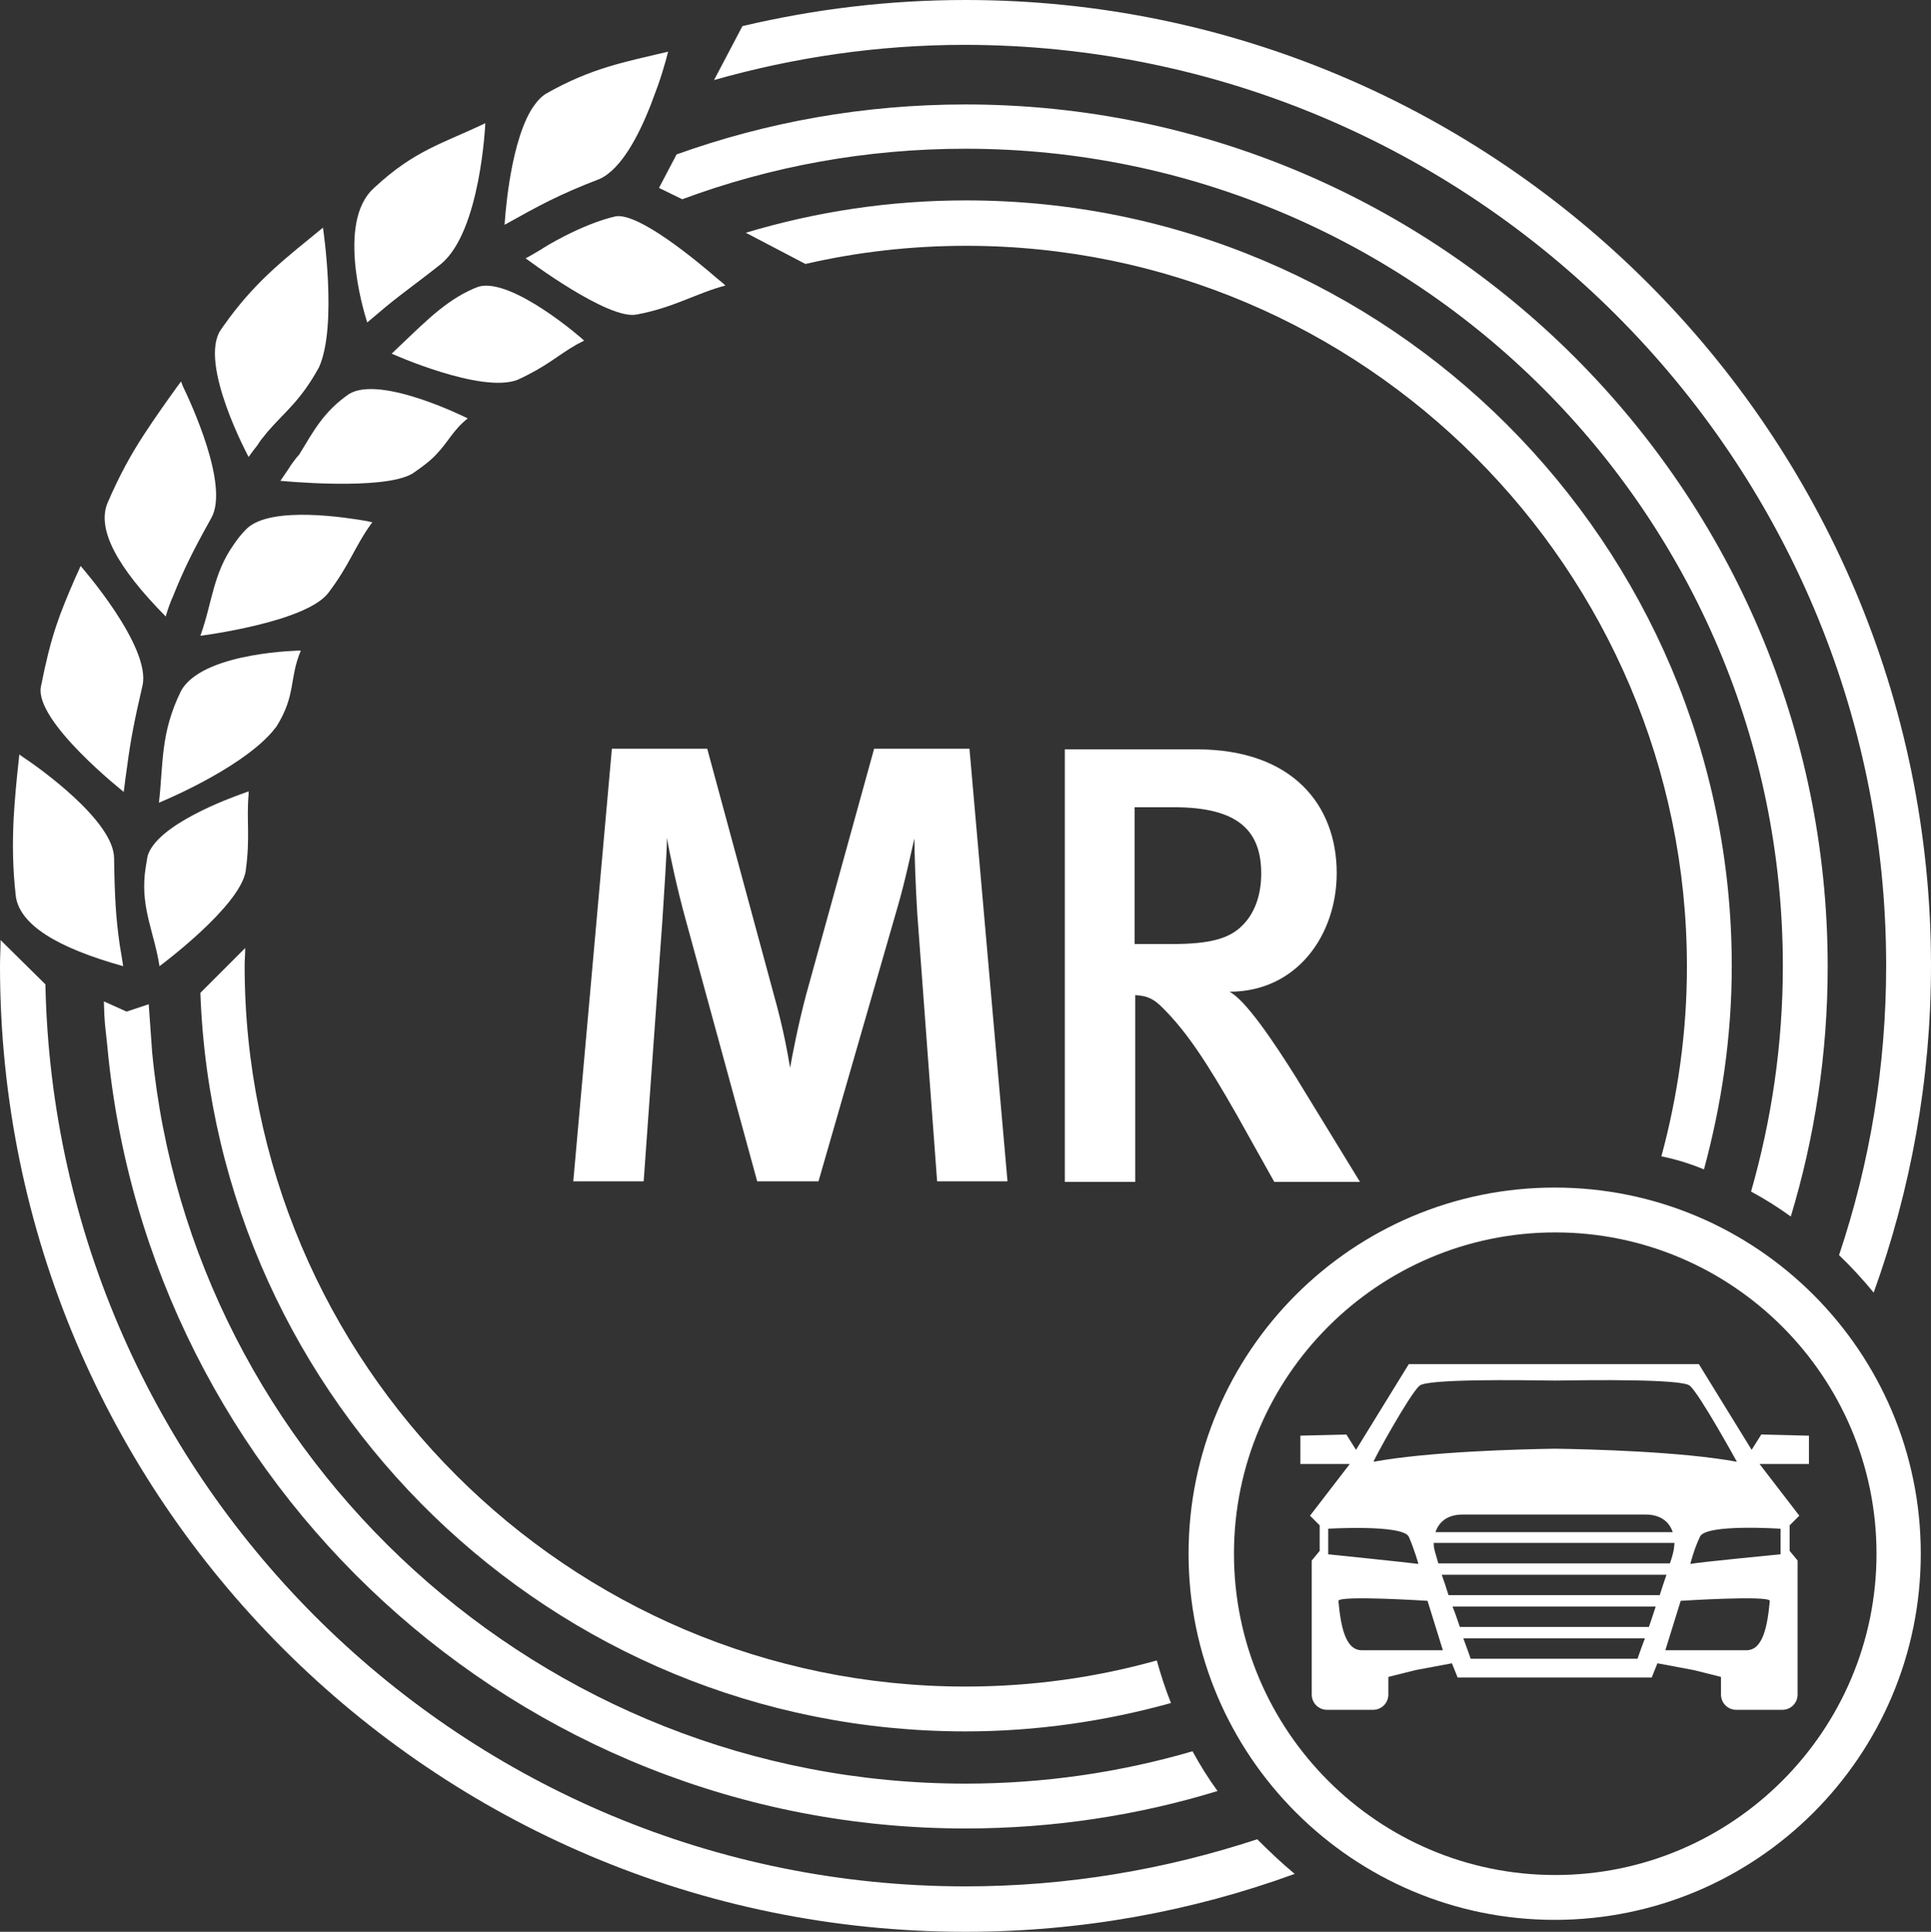 <?xml version="1.0" encoding="utf-8"?>
<!-- Generator: Adobe Illustrator 23.0.1, SVG Export Plug-In . SVG Version: 6.00 Build 0)  -->
<svg version="1.1" id="Ebene_1" xmlns="http://www.w3.org/2000/svg" xmlns:xlink="http://www.w3.org/1999/xlink" x="0px" y="0px"
	 viewBox="0 0 340.2 340.3" style="enable-background:new 0 0 340.2 340.3;" xml:space="preserve">
<rect x="0" y="0" width="340.2" height="340.3" fill="#333333" stroke="none"/>
<style type="text/css">
	.st0{fill:#FFFFFF;}
</style>
<g>
	<g>
		<g>
			<path class="st0" d="M114.6,18.6L114.6,18.6C114.7,18.5,114.7,18.5,114.6,18.6c0.2-0.5,0.8-2.2,1.3-3.5c1.2-3.4,1.8-6,1.8-6
				c-7.5,1.8-13.4,2.8-21.5,7.4c-1,0.6-1.9,1.7-2.7,3l0,0c-3.9,6.7-4.6,20.1-4.6,20.1c5.9-3.3,9.5-5.3,16.8-8.1
				C109.5,29.7,112.5,23.9,114.6,18.6z"/>
			<path class="st0" d="M45.3,78.5c0.2-0.3,0.4-0.6,0.6-0.9c0.1-0.1,0.7-0.9,1.2-1.5c3.1-3.6,5.8-5.4,9.1-11.4
				c3.3-7.3,0.7-24.6,0.7-24.6c-6.2,5.1-11.2,8.8-16.5,15.9c-0.5,0.7-1,1.4-0.8,1.1c-0.2,0.3-0.5,0.7-0.7,1
				c-4,5.9,4.9,22.4,4.9,22.4C44.3,79.8,44.8,79.1,45.3,78.5z"/>
			<path class="st0" d="M21.8,139.5c0.2-1.7,0.4-3.1,0.6-4.5c0.6-4.6,1.3-8.2,2.7-14.2c1.6-6.9-10.9-21.1-10.9-21.1
				c-0.3,0.7-0.6,1.4-0.9,2l0,0c-2.9,6.7-4.3,10.2-6.1,19.3C6.1,127.1,21.8,139.5,21.8,139.5z"/>
			<path class="st0" d="M32.2,121.2c-0.1,0.2-0.2,0.3-0.3,0.5c-3.7,7.5-3.1,12.9-3.9,19.7c0,0,13.8-5.6,19.8-12.3
				c0.3-0.4,0.6-0.7,0.9-1.1c3.5-5.6,2.2-8.4,4.3-13.4C53,114.6,36.6,114.8,32.2,121.2z"/>
			<path class="st0" d="M57.8,104.5C57.8,104.5,57.9,104.4,57.8,104.5L57.8,104.5c3.8-5,4.7-8.2,7.5-12.1c0.3-0.4,0.3-0.4,0.3-0.4
				s-0.6-0.1-0.9-0.2c-2.9-0.5-17-2.9-21.3,1.4c-0.9,0.9-1.6,1.8-2.2,2.7c-3.7,5.2-3.8,10.3-5.9,16.1
				C35.2,112,53.7,109.7,57.8,104.5z"/>
			<path class="st0" d="M51.2,82c-0.1,0.2-0.2,0.3-0.3,0.5c-0.5,0.7-1,1.5-1.5,2.2c0,0,18.2,1.8,23.3-1.3c1.9-1.3,3.2-2.3,4.2-3.4
				l0,0l0,0l0,0l0,0c2.2-2.3,2.8-4.1,5.5-6.3c0,0-15.3-7.7-20.9-4.3c-4.5,3.1-6.3,6.6-8.8,10.7C52,80.8,51.1,82.2,51.2,82z"/>
			<path class="st0" d="M108.5,38.1c-6.2,1.4-13.2,5.8-13.1,5.8c-0.9,0.5-1.8,1.1-2.8,1.6c0,0,14.6,11,19.6,9.9
				c6.5-1.2,10.6-3.8,15.6-5.1c0,0-0.5-0.5-1.4-1.2C122.7,45.9,112.6,37.5,108.5,38.1z"/>
			<path class="st0" d="M84.3,50.5c-5.1,1.9-9,5.8-13.2,9.8c-0.7,0.7-1.4,1.3-2.1,2c0,0,15.8,7.1,22.2,4.6c5.2-2.4,6.9-4.2,10.2-6.1
				c0.5-0.3,1-0.5,1.5-0.8C102.9,59.9,90.2,48.8,84.3,50.5z"/>
			<path class="st0" d="M66.6,55.2C66.5,55.2,66.5,55.2,66.6,55.2c3.6-3.1,6.3-4.9,11.1-8.7c7-5.8,7.8-24.8,7.8-24.8
				c-7.5,3.6-12.4,4.7-19.6,11.4c-0.2,0.2-0.4,0.4-0.6,0.6c-6.1,6.7-0.6,23.1-0.6,23.1C65.3,56.3,66,55.7,66.6,55.2z"/>
			<path class="st0" d="M30.5,105c1.8-4.5,3.4-7.8,6.7-13.7c3.3-5.7-3.7-20.6-5-23.3c-0.1-0.3-0.3-0.8-0.3-0.8s-0.1,0.1-0.6,0.8
				c-2.1,2.9-4,5.6-5.9,8.5c-2.3,3.5-4.4,7.3-6.5,12.2c-1.8,4.6,1.7,11.2,10.3,19.9C29.6,107.2,30,106.1,30.5,105z"/>
			<path class="st0" d="M25.5,154.1c-0.6,6.1,1.7,10.3,2.6,16.1c0,0,14.2-10.5,15.2-16.8v-0.1l0,0c0.8-5.8,0.1-8.8,0.5-13.4
				c0-0.4,0-0.5,0-0.5s-0.5,0.2-0.8,0.3c-2.6,0.9-15.4,5.6-17,11.1C25.8,152,25.6,153.1,25.5,154.1z"/>
			<path class="st0" d="M21.7,170.2c-0.2-1.3-0.4-2.6-0.6-3.7c-0.7-4.9-0.9-8.5-1-15.3c0-6.6-13.4-16.1-16-17.8
				c-0.3-0.2-0.7-0.5-0.7-0.5s0,0.2-0.1,1c-0.4,3.6-0.7,6.9-0.9,10.3c-0.2,4.2-0.2,8.6,0.4,13.8C3.6,162.9,9.9,166.9,21.7,170.2z"/>
			<path class="st0" d="M170.1,332.3c-88.3,0-160.3-71-162.1-158.9l-7.9-7.8c0,1.5-0.1,3-0.1,4.6C0,264,76.3,340.3,170.1,340.3
				c20.4,0,39.9-3.6,58-10.2c-2.3-1.9-4.5-4-6.6-6.1C205.4,329.3,188.1,332.3,170.1,332.3z"/>
			<path class="st0" d="M332.3,170.1c0,17.8-2.9,34.9-8.3,51c2.2,2.1,4.2,4.3,6.1,6.6c6.5-18,10.1-37.4,10.1-57.6
				C340.2,76.3,263.9,0,170.1,0c-13.5,0-26.6,1.6-39.3,4.6l-5,9.5c14.1-4,28.9-6.2,44.2-6.2C259.6,8,332.3,80.7,332.3,170.1z"/>
			<path class="st0" d="M300.2,206c3.1-11.4,4.9-23.4,4.9-35.8c0-74.4-60.5-134.9-134.9-134.9c-13.5,0-26.5,2-38.8,5.7l10.5,5.5
				c9.1-2.1,18.6-3.2,28.3-3.2c70,0,127,57,127,127c0,11.5-1.6,22.7-4.5,33.4C295.2,204.2,297.8,205,300.2,206z"/>
			<path class="st0" d="M170.1,297.1c-70,0-127-57-127-127c0-1,0.1-2.1,0.1-3.1l-7.9,7.9c2.6,72.2,62,130.1,134.8,130.1
				c12.5,0,24.7-1.8,36.2-5c-1-2.5-1.8-5-2.5-7.5C193.1,295.5,181.8,297.1,170.1,297.1z"/>
			<path class="st0" d="M120.2,35.1c15.6-5.8,32.4-8.9,49.9-8.9c79.4,0,144,64.6,144,144c0,13.8-2,27.1-5.6,39.7
				c2.4,1.3,4.8,2.8,7,4.4c4.2-13.9,6.5-28.7,6.5-44c0-83.8-68.2-151.9-151.9-151.9c-17.9,0-35,3.1-50.9,8.8l-3.1,5.9L120.2,35.1z"
				/>
			<path class="st0" d="M18.3,176.4c0.1,4,0.2,3.9,0.6,7.8c7.1,77.2,72.2,137.9,151.2,137.9c15.4,0,30.4-2.3,44.4-6.6
				c-1.6-2.2-3.1-4.6-4.4-7c-12.7,3.7-26.1,5.7-40,5.7c-74.9,0-136.5-57.4-143.3-128.9l-0.6-8.4l-3.9,1.3L18.3,176.4z"/>
			<path class="st0" d="M101,208.1h12.4l3.3-46c0.3-4.7,0.8-12,0.8-14.5c0.4,2.5,1.9,9.4,3.3,14.4l12.6,46.1h10.8l13.9-48.2
				c1.4-4.8,2.4-9.7,3-12.2c0,2.3,0.2,8.4,0.5,13.2l3.5,47.2h12.4l-6.7-76.2H154l-12,43.4c-1.4,5.3-2.4,10.5-2.8,12.8
				c-0.4-2.3-1.1-6.6-2.9-13l-11.7-43.2h-16.8L101,208.1z"/>
			<path class="st0" d="M224.5,208.2h15.1l-11.2-18.3c-4-6.4-9-13.8-11.8-15.2c11.9,0,18.9-10,18.9-20.9c0-11.9-7.7-21.8-24.7-21.8
				h-23.2v76.2H200v-32.9c2.4,0.1,3.5,0.9,4.9,2.3c4.2,4.2,7.7,9.5,13,18.8L224.5,208.2z M199.9,166.3v-24.1h6.9
				c11.2,0,15.4,4,15.4,11.7c0,4-1.3,7.2-3.4,9.2c-2.3,2.3-5.8,3.2-12.4,3.2L199.9,166.3L199.9,166.3z"/>
			<path class="st0" d="M209.4,273.7c0-35.6,28.9-64.5,64.5-64.5s64.5,28.9,64.5,64.5s-28.9,64.5-64.5,64.5
				C238.4,338.2,209.4,309.3,209.4,273.7z M330.6,273.7c0-31.2-25.4-56.6-56.6-56.6c-31.2,0-56.6,25.4-56.6,56.6
				s25.4,56.6,56.6,56.6C305.2,330.3,330.6,304.9,330.6,273.7z"/>
			<path class="st0" d="M240.6,279.7"/>
		</g>
		<path class="st0" d="M318.4,252.9l-8.1-0.2l-1.7,2.7l-9.3-15.1h-25.6h-25.5l-9.3,15.1l-1.7-2.7l-8.1,0.2v5h8.7l-7,9.1l1.7,1.7v4.5
			l-1.4,1.7v23.6c0,1.5,1.2,2.7,2.7,2.7h8.1c1.5,0,2.7-1.2,2.7-2.7v-3.1l4.8-1.2l6.4-1.2l1,2.5h17.1H291l1-2.5l6.4,1.2l4.8,1.2v3.1
			c0,1.5,1.2,2.7,2.7,2.7h8.1c1.5,0,2.7-1.2,2.7-2.7v-23.6l-1.4-1.7v-4.5l1.7-1.7l-7-9.1h8.7v-5H318.4z M250.1,244.1
			c1.3-1.2,17.3-1,23.8-0.9c6.5-0.1,22.4-0.3,23.8,0.9c1.7,1.4,8.3,13.4,8.3,13.4c-9.8-1.8-25.7-2.2-32-2.3
			c-6.3,0.1-22.2,0.5-32,2.3C241.8,257.5,248.4,245.5,250.1,244.1z M273.8,271.8H295c0,0.4-0.1,0.8-0.1,1.1
			c-0.1,0.5-0.3,1.4-0.7,2.5h-20.4h-20.4c-0.3-1.1-0.6-2-0.7-2.5c-0.1-0.4-0.1-0.8-0.1-1.1H273.8z M252.9,269.9
			c0.6-1.8,2.1-3.1,4.8-3.1c3,0,11.7,0,16.1,0s13.1,0,16.1,0c2.7,0,4.2,1.3,4.8,3.1h-20.9H252.9z M233.9,269.3
			c0,0,13.2-0.8,14.3,1.4c1,2.3,1.7,4.8,1.7,4.8c-1.4-0.2-15.9-1.7-15.9-1.7v-4.5H233.9z M239.9,290.7c-2.9,0-3.7-4.3-4.1-8.7
			c0.2-1,15.7,0,15.7,0l2.7,8.7C254.2,290.7,242.8,290.7,239.9,290.7z M288.5,292.2h-14.7h-14.7c0,0-0.5-1.5-1.3-3.6h16h16
			C289,290.7,288.5,292.2,288.5,292.2z M290.5,286.6h-16.6h-16.7c-0.4-1.1-0.8-2.4-1.3-3.6h17.9h17.9
			C291.3,284.2,290.9,285.5,290.5,286.6z M273.8,281h-18.6c-0.4-1.3-0.8-2.5-1.2-3.6h19.8h19.8c-0.4,1.1-0.8,2.4-1.2,3.6H273.8z
			 M307.7,290.7c-2.9,0-14.3,0-14.3,0l2.7-8.7c0,0,15.5-1,15.7,0C311.4,286.4,310.6,290.7,307.7,290.7z M313.7,269.3v4.5
			c0,0-14.5,1.4-15.9,1.7c0,0,0.6-2.5,1.7-4.8C300.5,268.4,313.7,269.3,313.7,269.3z"/>
	</g>
</g>
</svg>
